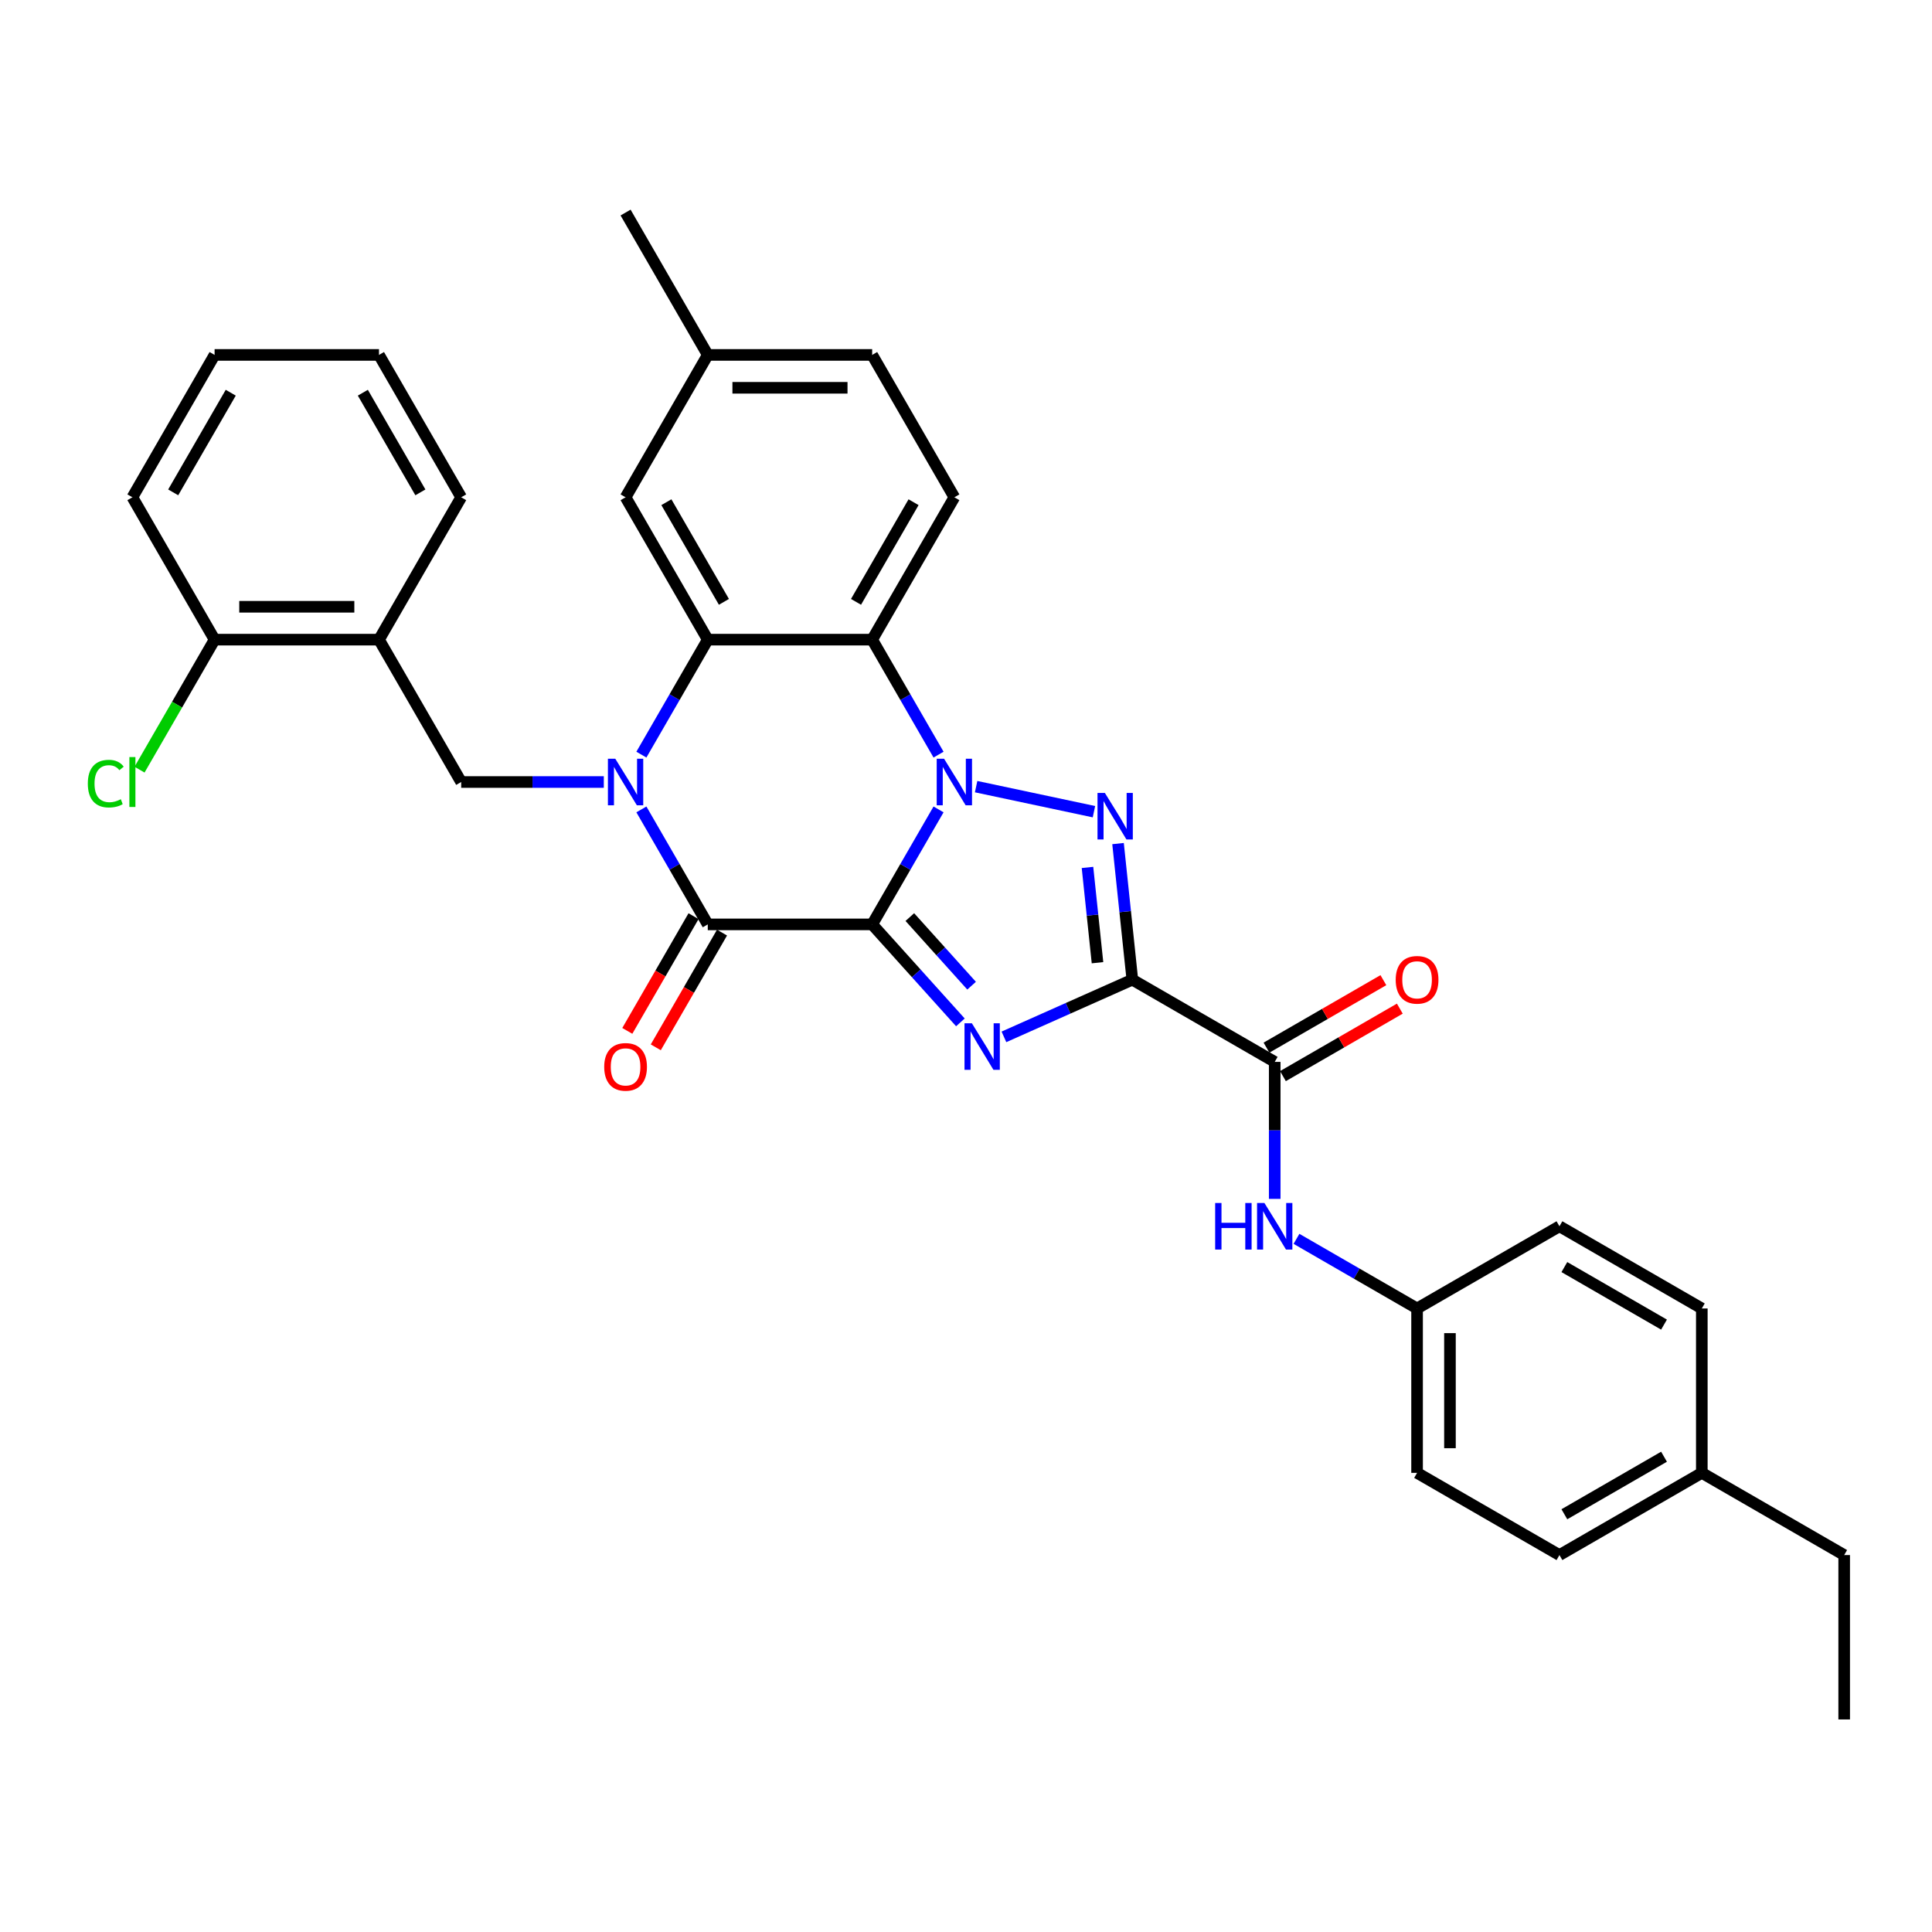 <?xml version='1.0' encoding='iso-8859-1'?>
<svg version='1.1' baseProfile='full'
              xmlns='http://www.w3.org/2000/svg'
                      xmlns:rdkit='http://www.rdkit.org/xml'
                      xmlns:xlink='http://www.w3.org/1999/xlink'
                  xml:space='preserve'
width='1000px' height='1000px' viewBox='0 0 1000 1000'>
<!-- END OF HEADER -->
<rect style='opacity:1.0;fill:#FFFFFF;stroke:none' width='1000' height='1000' x='0' y='0'> </rect>
<path class='bond-0' d='M 451.431,478.461 L 468.611,448.704' style='fill:none;fill-rule:evenodd;stroke:#000000;stroke-width:6px;stroke-linecap:butt;stroke-linejoin:miter;stroke-opacity:1' />
<path class='bond-0' d='M 468.611,448.704 L 485.791,418.947' style='fill:none;fill-rule:evenodd;stroke:#0000FF;stroke-width:6px;stroke-linecap:butt;stroke-linejoin:miter;stroke-opacity:1' />
<path class='bond-1' d='M 451.431,478.461 L 474.266,503.821' style='fill:none;fill-rule:evenodd;stroke:#000000;stroke-width:6px;stroke-linecap:butt;stroke-linejoin:miter;stroke-opacity:1' />
<path class='bond-1' d='M 474.266,503.821 L 497.101,529.182' style='fill:none;fill-rule:evenodd;stroke:#0000FF;stroke-width:6px;stroke-linecap:butt;stroke-linejoin:miter;stroke-opacity:1' />
<path class='bond-1' d='M 470.928,474.682 L 486.913,492.434' style='fill:none;fill-rule:evenodd;stroke:#000000;stroke-width:6px;stroke-linecap:butt;stroke-linejoin:miter;stroke-opacity:1' />
<path class='bond-1' d='M 486.913,492.434 L 502.897,510.187' style='fill:none;fill-rule:evenodd;stroke:#0000FF;stroke-width:6px;stroke-linecap:butt;stroke-linejoin:miter;stroke-opacity:1' />
<path class='bond-5' d='M 451.431,478.461 L 366.342,478.461' style='fill:none;fill-rule:evenodd;stroke:#000000;stroke-width:6px;stroke-linecap:butt;stroke-linejoin:miter;stroke-opacity:1' />
<path class='bond-4' d='M 505.241,407.166 L 566.227,420.129' style='fill:none;fill-rule:evenodd;stroke:#0000FF;stroke-width:6px;stroke-linecap:butt;stroke-linejoin:miter;stroke-opacity:1' />
<path class='bond-6' d='M 485.791,390.595 L 468.611,360.839' style='fill:none;fill-rule:evenodd;stroke:#0000FF;stroke-width:6px;stroke-linecap:butt;stroke-linejoin:miter;stroke-opacity:1' />
<path class='bond-6' d='M 468.611,360.839 L 451.431,331.082' style='fill:none;fill-rule:evenodd;stroke:#000000;stroke-width:6px;stroke-linecap:butt;stroke-linejoin:miter;stroke-opacity:1' />
<path class='bond-2' d='M 519.633,536.678 L 552.866,521.882' style='fill:none;fill-rule:evenodd;stroke:#0000FF;stroke-width:6px;stroke-linecap:butt;stroke-linejoin:miter;stroke-opacity:1' />
<path class='bond-2' d='M 552.866,521.882 L 586.099,507.085' style='fill:none;fill-rule:evenodd;stroke:#000000;stroke-width:6px;stroke-linecap:butt;stroke-linejoin:miter;stroke-opacity:1' />
<path class='bond-8' d='M 586.099,507.085 L 659.789,549.63' style='fill:none;fill-rule:evenodd;stroke:#000000;stroke-width:6px;stroke-linecap:butt;stroke-linejoin:miter;stroke-opacity:1' />
<path class='bond-33' d='M 586.099,507.085 L 582.397,471.862' style='fill:none;fill-rule:evenodd;stroke:#000000;stroke-width:6px;stroke-linecap:butt;stroke-linejoin:miter;stroke-opacity:1' />
<path class='bond-33' d='M 582.397,471.862 L 578.695,436.638' style='fill:none;fill-rule:evenodd;stroke:#0000FF;stroke-width:6px;stroke-linecap:butt;stroke-linejoin:miter;stroke-opacity:1' />
<path class='bond-33' d='M 568.064,498.297 L 565.473,473.64' style='fill:none;fill-rule:evenodd;stroke:#000000;stroke-width:6px;stroke-linecap:butt;stroke-linejoin:miter;stroke-opacity:1' />
<path class='bond-33' d='M 565.473,473.64 L 562.881,448.984' style='fill:none;fill-rule:evenodd;stroke:#0000FF;stroke-width:6px;stroke-linecap:butt;stroke-linejoin:miter;stroke-opacity:1' />
<path class='bond-3' d='M 331.982,418.947 L 349.162,448.704' style='fill:none;fill-rule:evenodd;stroke:#0000FF;stroke-width:6px;stroke-linecap:butt;stroke-linejoin:miter;stroke-opacity:1' />
<path class='bond-3' d='M 349.162,448.704 L 366.342,478.461' style='fill:none;fill-rule:evenodd;stroke:#000000;stroke-width:6px;stroke-linecap:butt;stroke-linejoin:miter;stroke-opacity:1' />
<path class='bond-7' d='M 331.982,390.595 L 349.162,360.839' style='fill:none;fill-rule:evenodd;stroke:#0000FF;stroke-width:6px;stroke-linecap:butt;stroke-linejoin:miter;stroke-opacity:1' />
<path class='bond-7' d='M 349.162,360.839 L 366.342,331.082' style='fill:none;fill-rule:evenodd;stroke:#000000;stroke-width:6px;stroke-linecap:butt;stroke-linejoin:miter;stroke-opacity:1' />
<path class='bond-9' d='M 312.532,404.771 L 275.62,404.771' style='fill:none;fill-rule:evenodd;stroke:#0000FF;stroke-width:6px;stroke-linecap:butt;stroke-linejoin:miter;stroke-opacity:1' />
<path class='bond-9' d='M 275.62,404.771 L 238.709,404.771' style='fill:none;fill-rule:evenodd;stroke:#000000;stroke-width:6px;stroke-linecap:butt;stroke-linejoin:miter;stroke-opacity:1' />
<path class='bond-13' d='M 358.973,474.206 L 341.832,503.895' style='fill:none;fill-rule:evenodd;stroke:#000000;stroke-width:6px;stroke-linecap:butt;stroke-linejoin:miter;stroke-opacity:1' />
<path class='bond-13' d='M 341.832,503.895 L 324.692,533.583' style='fill:none;fill-rule:evenodd;stroke:#FF0000;stroke-width:6px;stroke-linecap:butt;stroke-linejoin:miter;stroke-opacity:1' />
<path class='bond-13' d='M 373.711,482.715 L 356.57,512.404' style='fill:none;fill-rule:evenodd;stroke:#000000;stroke-width:6px;stroke-linecap:butt;stroke-linejoin:miter;stroke-opacity:1' />
<path class='bond-13' d='M 356.57,512.404 L 339.43,542.092' style='fill:none;fill-rule:evenodd;stroke:#FF0000;stroke-width:6px;stroke-linecap:butt;stroke-linejoin:miter;stroke-opacity:1' />
<path class='bond-12' d='M 451.431,331.082 L 493.976,257.393' style='fill:none;fill-rule:evenodd;stroke:#000000;stroke-width:6px;stroke-linecap:butt;stroke-linejoin:miter;stroke-opacity:1' />
<path class='bond-12' d='M 443.075,311.52 L 472.856,259.937' style='fill:none;fill-rule:evenodd;stroke:#000000;stroke-width:6px;stroke-linecap:butt;stroke-linejoin:miter;stroke-opacity:1' />
<path class='bond-34' d='M 451.431,331.082 L 366.342,331.082' style='fill:none;fill-rule:evenodd;stroke:#000000;stroke-width:6px;stroke-linecap:butt;stroke-linejoin:miter;stroke-opacity:1' />
<path class='bond-14' d='M 366.342,331.082 L 323.798,257.393' style='fill:none;fill-rule:evenodd;stroke:#000000;stroke-width:6px;stroke-linecap:butt;stroke-linejoin:miter;stroke-opacity:1' />
<path class='bond-14' d='M 374.698,311.52 L 344.917,259.937' style='fill:none;fill-rule:evenodd;stroke:#000000;stroke-width:6px;stroke-linecap:butt;stroke-linejoin:miter;stroke-opacity:1' />
<path class='bond-11' d='M 659.789,549.63 L 659.789,585.086' style='fill:none;fill-rule:evenodd;stroke:#000000;stroke-width:6px;stroke-linecap:butt;stroke-linejoin:miter;stroke-opacity:1' />
<path class='bond-11' d='M 659.789,585.086 L 659.789,620.543' style='fill:none;fill-rule:evenodd;stroke:#0000FF;stroke-width:6px;stroke-linecap:butt;stroke-linejoin:miter;stroke-opacity:1' />
<path class='bond-15' d='M 664.043,556.999 L 694.293,539.534' style='fill:none;fill-rule:evenodd;stroke:#000000;stroke-width:6px;stroke-linecap:butt;stroke-linejoin:miter;stroke-opacity:1' />
<path class='bond-15' d='M 694.293,539.534 L 724.543,522.069' style='fill:none;fill-rule:evenodd;stroke:#FF0000;stroke-width:6px;stroke-linecap:butt;stroke-linejoin:miter;stroke-opacity:1' />
<path class='bond-15' d='M 655.534,542.261 L 685.784,524.796' style='fill:none;fill-rule:evenodd;stroke:#000000;stroke-width:6px;stroke-linecap:butt;stroke-linejoin:miter;stroke-opacity:1' />
<path class='bond-15' d='M 685.784,524.796 L 716.035,507.331' style='fill:none;fill-rule:evenodd;stroke:#FF0000;stroke-width:6px;stroke-linecap:butt;stroke-linejoin:miter;stroke-opacity:1' />
<path class='bond-10' d='M 238.709,404.771 L 196.164,331.082' style='fill:none;fill-rule:evenodd;stroke:#000000;stroke-width:6px;stroke-linecap:butt;stroke-linejoin:miter;stroke-opacity:1' />
<path class='bond-16' d='M 196.164,331.082 L 111.075,331.082' style='fill:none;fill-rule:evenodd;stroke:#000000;stroke-width:6px;stroke-linecap:butt;stroke-linejoin:miter;stroke-opacity:1' />
<path class='bond-16' d='M 183.401,314.064 L 123.839,314.064' style='fill:none;fill-rule:evenodd;stroke:#000000;stroke-width:6px;stroke-linecap:butt;stroke-linejoin:miter;stroke-opacity:1' />
<path class='bond-26' d='M 196.164,331.082 L 238.709,257.393' style='fill:none;fill-rule:evenodd;stroke:#000000;stroke-width:6px;stroke-linecap:butt;stroke-linejoin:miter;stroke-opacity:1' />
<path class='bond-17' d='M 671.054,641.223 L 702.266,659.243' style='fill:none;fill-rule:evenodd;stroke:#0000FF;stroke-width:6px;stroke-linecap:butt;stroke-linejoin:miter;stroke-opacity:1' />
<path class='bond-17' d='M 702.266,659.243 L 733.478,677.263' style='fill:none;fill-rule:evenodd;stroke:#000000;stroke-width:6px;stroke-linecap:butt;stroke-linejoin:miter;stroke-opacity:1' />
<path class='bond-18' d='M 493.976,257.393 L 451.431,183.704' style='fill:none;fill-rule:evenodd;stroke:#000000;stroke-width:6px;stroke-linecap:butt;stroke-linejoin:miter;stroke-opacity:1' />
<path class='bond-19' d='M 323.798,257.393 L 366.342,183.704' style='fill:none;fill-rule:evenodd;stroke:#000000;stroke-width:6px;stroke-linecap:butt;stroke-linejoin:miter;stroke-opacity:1' />
<path class='bond-20' d='M 111.075,331.082 L 91.649,364.729' style='fill:none;fill-rule:evenodd;stroke:#000000;stroke-width:6px;stroke-linecap:butt;stroke-linejoin:miter;stroke-opacity:1' />
<path class='bond-20' d='M 91.649,364.729 L 72.224,398.375' style='fill:none;fill-rule:evenodd;stroke:#00CC00;stroke-width:6px;stroke-linecap:butt;stroke-linejoin:miter;stroke-opacity:1' />
<path class='bond-27' d='M 111.075,331.082 L 68.531,257.393' style='fill:none;fill-rule:evenodd;stroke:#000000;stroke-width:6px;stroke-linecap:butt;stroke-linejoin:miter;stroke-opacity:1' />
<path class='bond-22' d='M 733.478,677.263 L 807.167,634.719' style='fill:none;fill-rule:evenodd;stroke:#000000;stroke-width:6px;stroke-linecap:butt;stroke-linejoin:miter;stroke-opacity:1' />
<path class='bond-23' d='M 733.478,677.263 L 733.478,762.352' style='fill:none;fill-rule:evenodd;stroke:#000000;stroke-width:6px;stroke-linecap:butt;stroke-linejoin:miter;stroke-opacity:1' />
<path class='bond-23' d='M 750.496,690.026 L 750.496,749.589' style='fill:none;fill-rule:evenodd;stroke:#000000;stroke-width:6px;stroke-linecap:butt;stroke-linejoin:miter;stroke-opacity:1' />
<path class='bond-35' d='M 451.431,183.704 L 366.342,183.704' style='fill:none;fill-rule:evenodd;stroke:#000000;stroke-width:6px;stroke-linecap:butt;stroke-linejoin:miter;stroke-opacity:1' />
<path class='bond-35' d='M 438.668,200.721 L 379.105,200.721' style='fill:none;fill-rule:evenodd;stroke:#000000;stroke-width:6px;stroke-linecap:butt;stroke-linejoin:miter;stroke-opacity:1' />
<path class='bond-29' d='M 366.342,183.704 L 323.798,110.014' style='fill:none;fill-rule:evenodd;stroke:#000000;stroke-width:6px;stroke-linecap:butt;stroke-linejoin:miter;stroke-opacity:1' />
<path class='bond-21' d='M 880.856,762.352 L 807.167,804.897' style='fill:none;fill-rule:evenodd;stroke:#000000;stroke-width:6px;stroke-linecap:butt;stroke-linejoin:miter;stroke-opacity:1' />
<path class='bond-21' d='M 861.294,753.996 L 809.712,783.777' style='fill:none;fill-rule:evenodd;stroke:#000000;stroke-width:6px;stroke-linecap:butt;stroke-linejoin:miter;stroke-opacity:1' />
<path class='bond-28' d='M 880.856,762.352 L 954.545,804.897' style='fill:none;fill-rule:evenodd;stroke:#000000;stroke-width:6px;stroke-linecap:butt;stroke-linejoin:miter;stroke-opacity:1' />
<path class='bond-37' d='M 880.856,762.352 L 880.856,677.263' style='fill:none;fill-rule:evenodd;stroke:#000000;stroke-width:6px;stroke-linecap:butt;stroke-linejoin:miter;stroke-opacity:1' />
<path class='bond-24' d='M 807.167,634.719 L 880.856,677.263' style='fill:none;fill-rule:evenodd;stroke:#000000;stroke-width:6px;stroke-linecap:butt;stroke-linejoin:miter;stroke-opacity:1' />
<path class='bond-24' d='M 809.712,655.838 L 861.294,685.619' style='fill:none;fill-rule:evenodd;stroke:#000000;stroke-width:6px;stroke-linecap:butt;stroke-linejoin:miter;stroke-opacity:1' />
<path class='bond-25' d='M 733.478,762.352 L 807.167,804.897' style='fill:none;fill-rule:evenodd;stroke:#000000;stroke-width:6px;stroke-linecap:butt;stroke-linejoin:miter;stroke-opacity:1' />
<path class='bond-30' d='M 238.709,257.393 L 196.164,183.704' style='fill:none;fill-rule:evenodd;stroke:#000000;stroke-width:6px;stroke-linecap:butt;stroke-linejoin:miter;stroke-opacity:1' />
<path class='bond-30' d='M 217.589,254.848 L 187.808,203.266' style='fill:none;fill-rule:evenodd;stroke:#000000;stroke-width:6px;stroke-linecap:butt;stroke-linejoin:miter;stroke-opacity:1' />
<path class='bond-36' d='M 68.531,257.393 L 111.075,183.704' style='fill:none;fill-rule:evenodd;stroke:#000000;stroke-width:6px;stroke-linecap:butt;stroke-linejoin:miter;stroke-opacity:1' />
<path class='bond-36' d='M 89.65,254.848 L 119.431,203.266' style='fill:none;fill-rule:evenodd;stroke:#000000;stroke-width:6px;stroke-linecap:butt;stroke-linejoin:miter;stroke-opacity:1' />
<path class='bond-31' d='M 954.545,804.897 L 954.545,889.986' style='fill:none;fill-rule:evenodd;stroke:#000000;stroke-width:6px;stroke-linecap:butt;stroke-linejoin:miter;stroke-opacity:1' />
<path class='bond-32' d='M 196.164,183.704 L 111.075,183.704' style='fill:none;fill-rule:evenodd;stroke:#000000;stroke-width:6px;stroke-linecap:butt;stroke-linejoin:miter;stroke-opacity:1' />
<path  class='atom-1' d='M 488.649 392.723
L 496.545 405.486
Q 497.328 406.745, 498.587 409.026
Q 499.847 411.306, 499.915 411.442
L 499.915 392.723
L 503.114 392.723
L 503.114 416.82
L 499.813 416.82
L 491.338 402.865
Q 490.351 401.232, 489.296 399.36
Q 488.275 397.488, 487.968 396.909
L 487.968 416.82
L 484.837 416.82
L 484.837 392.723
L 488.649 392.723
' fill='#0000FF'/>
<path  class='atom-2' d='M 503.04 529.645
L 510.936 542.409
Q 511.719 543.668, 512.979 545.948
Q 514.238 548.229, 514.306 548.365
L 514.306 529.645
L 517.505 529.645
L 517.505 553.743
L 514.204 553.743
L 505.729 539.788
Q 504.742 538.154, 503.687 536.282
Q 502.666 534.41, 502.359 533.832
L 502.359 553.743
L 499.228 553.743
L 499.228 529.645
L 503.04 529.645
' fill='#0000FF'/>
<path  class='atom-4' d='M 318.471 392.723
L 326.367 405.486
Q 327.15 406.745, 328.409 409.026
Q 329.669 411.306, 329.737 411.442
L 329.737 392.723
L 332.936 392.723
L 332.936 416.82
L 329.635 416.82
L 321.16 402.865
Q 320.173 401.232, 319.118 399.36
Q 318.097 397.488, 317.79 396.909
L 317.79 416.82
L 314.659 416.82
L 314.659 392.723
L 318.471 392.723
' fill='#0000FF'/>
<path  class='atom-5' d='M 571.879 410.414
L 579.775 423.177
Q 580.558 424.436, 581.817 426.717
Q 583.076 428.997, 583.144 429.133
L 583.144 410.414
L 586.344 410.414
L 586.344 434.511
L 583.042 434.511
L 574.567 420.556
Q 573.58 418.923, 572.525 417.051
Q 571.504 415.179, 571.198 414.6
L 571.198 434.511
L 568.067 434.511
L 568.067 410.414
L 571.879 410.414
' fill='#0000FF'/>
<path  class='atom-12' d='M 628.969 622.67
L 632.237 622.67
L 632.237 632.915
L 644.558 632.915
L 644.558 622.67
L 647.825 622.67
L 647.825 646.767
L 644.558 646.767
L 644.558 635.638
L 632.237 635.638
L 632.237 646.767
L 628.969 646.767
L 628.969 622.67
' fill='#0000FF'/>
<path  class='atom-12' d='M 654.462 622.67
L 662.358 635.433
Q 663.141 636.693, 664.4 638.973
Q 665.66 641.253, 665.728 641.39
L 665.728 622.67
L 668.927 622.67
L 668.927 646.767
L 665.626 646.767
L 657.151 632.813
Q 656.164 631.179, 655.109 629.307
Q 654.088 627.435, 653.781 626.856
L 653.781 646.767
L 650.65 646.767
L 650.65 622.67
L 654.462 622.67
' fill='#0000FF'/>
<path  class='atom-14' d='M 312.736 552.218
Q 312.736 546.432, 315.595 543.198
Q 318.454 539.965, 323.798 539.965
Q 329.141 539.965, 332 543.198
Q 334.859 546.432, 334.859 552.218
Q 334.859 558.072, 331.966 561.407
Q 329.073 564.709, 323.798 564.709
Q 318.488 564.709, 315.595 561.407
Q 312.736 558.106, 312.736 552.218
M 323.798 561.986
Q 327.473 561.986, 329.448 559.535
Q 331.456 557.051, 331.456 552.218
Q 331.456 547.487, 329.448 545.104
Q 327.473 542.688, 323.798 542.688
Q 320.122 542.688, 318.114 545.07
Q 316.14 547.453, 316.14 552.218
Q 316.14 557.085, 318.114 559.535
Q 320.122 561.986, 323.798 561.986
' fill='#FF0000'/>
<path  class='atom-16' d='M 722.416 507.153
Q 722.416 501.367, 725.275 498.134
Q 728.134 494.9, 733.478 494.9
Q 738.821 494.9, 741.68 498.134
Q 744.539 501.367, 744.539 507.153
Q 744.539 513.007, 741.646 516.343
Q 738.753 519.644, 733.478 519.644
Q 728.168 519.644, 725.275 516.343
Q 722.416 513.041, 722.416 507.153
M 733.478 516.921
Q 737.154 516.921, 739.128 514.471
Q 741.136 511.986, 741.136 507.153
Q 741.136 502.422, 739.128 500.04
Q 737.154 497.623, 733.478 497.623
Q 729.802 497.623, 727.794 500.006
Q 725.82 502.388, 725.82 507.153
Q 725.82 512.02, 727.794 514.471
Q 729.802 516.921, 733.478 516.921
' fill='#FF0000'/>
<path  class='atom-21' d='M 45.455 405.605
Q 45.455 399.615, 48.245 396.484
Q 51.07 393.318, 56.414 393.318
Q 61.383 393.318, 64.038 396.824
L 61.792 398.662
Q 59.852 396.109, 56.414 396.109
Q 52.772 396.109, 50.832 398.56
Q 48.926 400.976, 48.926 405.605
Q 48.926 410.37, 50.9 412.821
Q 52.908 415.271, 56.788 415.271
Q 59.443 415.271, 62.54 413.672
L 63.493 416.224
Q 62.234 417.041, 60.328 417.518
Q 58.422 417.994, 56.312 417.994
Q 51.07 417.994, 48.245 414.795
Q 45.455 411.595, 45.455 405.605
' fill='#00CC00'/>
<path  class='atom-21' d='M 66.965 391.855
L 70.096 391.855
L 70.096 417.688
L 66.965 417.688
L 66.965 391.855
' fill='#00CC00'/>
</svg>
